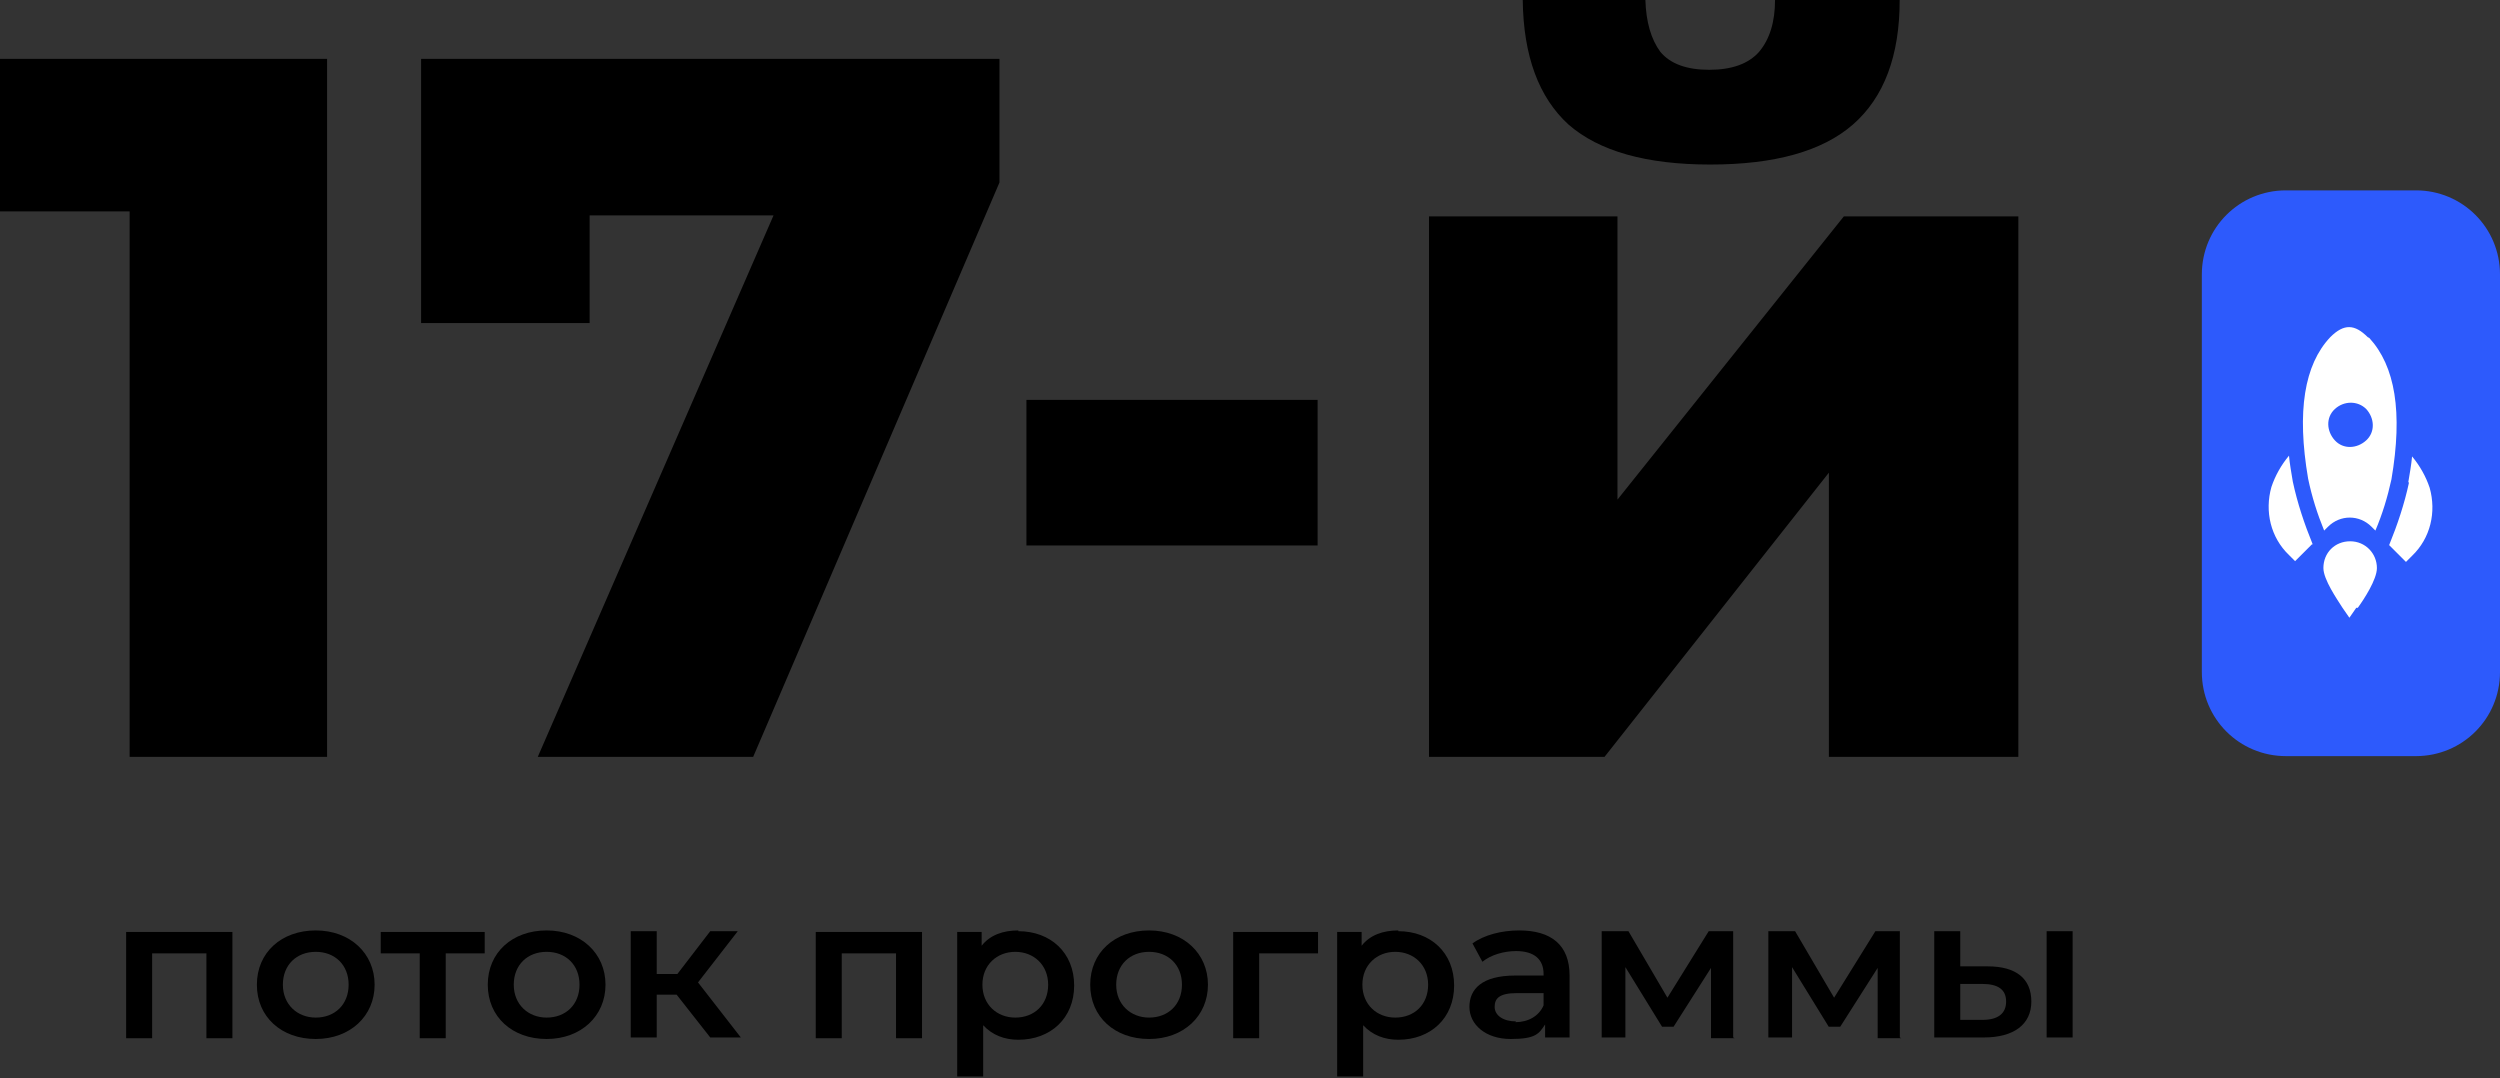 <?xml version="1.0" encoding="UTF-8"?> <svg xmlns="http://www.w3.org/2000/svg" width="327" height="141" viewBox="0 0 327 141" fill="none"><rect x="0" y="0" width="327" height="141" fill="#333333" stroke="none"/><path d="M16.956 99V16.956L28.044 27.652H0V7.696H42.783V99H16.956Z" fill="black"></path><path d="M70.34 99L105.949 17.217L112.862 28.174H66.557L77.123 16.304V42.261H55.079V7.696H130.731V23.87L98.514 99H70.34Z" fill="black"></path><path d="M134.257 71.348V52.304H172.344V71.348H134.257Z" fill="black"></path><path d="M186.913 99V28.304H211.565V65.348L241.174 28.304H264V99H239.217V61.826L209.87 99H186.913ZM223.696 21.522C215.348 21.522 209.174 19.783 205.174 16.304C201.261 12.739 199.261 7.304 199.174 0H215.217C215.304 2.87 215.957 5.13 217.174 6.783C218.478 8.348 220.609 9.13 223.565 9.13C226.522 9.13 228.696 8.348 230.087 6.783C231.478 5.13 232.174 2.87 232.174 0H248.478C248.478 7.304 246.435 12.739 242.348 16.304C238.348 19.783 232.13 21.522 223.696 21.522Z" fill="black"></path><path d="M16.5 121.9V135.8H19.9V124.7H27V135.8H30.4V121.9H16.5Z" fill="black"></path><path d="M41.3 135.9C45.8 135.9 49 132.9 49 128.8C49 124.7 45.8 121.7 41.3 121.7C36.8 121.7 33.6 124.6 33.6 128.8C33.6 133 36.8 135.9 41.3 135.9ZM41.3 133.1C38.9 133.1 37 131.4 37 128.8C37 126.2 38.8 124.5 41.3 124.5C43.8 124.5 45.6 126.2 45.6 128.8C45.6 131.4 43.8 133.1 41.3 133.1Z" fill="black"></path><path d="M63.3 121.9H49.8V124.7H54.9V135.8H58.3V124.7H63.4V121.9H63.3Z" fill="black"></path><path d="M71.5 135.9C76 135.9 79.2 132.9 79.2 128.8C79.2 124.7 76 121.7 71.5 121.7C67 121.7 63.8 124.6 63.8 128.8C63.8 133 67 135.9 71.5 135.9ZM71.5 133.1C69.1 133.1 67.2 131.4 67.2 128.8C67.2 126.2 69 124.5 71.5 124.5C74 124.5 75.8 126.2 75.8 128.8C75.8 131.4 74 133.1 71.5 133.1Z" fill="black"></path><path d="M92.9 135.7H96.9L91.3 128.5L96.5 121.8H92.9L88.6 127.4H85.9V121.8H82.5V135.7H85.9V130.1H88.5L92.9 135.7Z" fill="black"></path><path d="M106.7 121.9V135.8H110.1V124.7H117.2V135.8H120.6V121.9H106.7Z" fill="black"></path><path d="M133.2 121.7C131.2 121.7 129.5 122.3 128.4 123.7V121.9H125.2V140.8H128.6V134.1C129.8 135.4 131.4 136 133.2 136C137.4 136 140.5 133.2 140.5 128.9C140.5 124.6 137.4 121.8 133.2 121.8V121.7ZM132.8 133.1C130.4 133.1 128.5 131.4 128.5 128.8C128.5 126.2 130.4 124.5 132.8 124.5C135.2 124.5 137.1 126.2 137.1 128.8C137.1 131.4 135.3 133.1 132.8 133.1Z" fill="black"></path><path d="M150.3 135.9C154.8 135.9 158 132.9 158 128.8C158 124.7 154.8 121.7 150.3 121.7C145.8 121.7 142.6 124.6 142.6 128.8C142.6 133 145.8 135.9 150.3 135.9ZM150.3 133.1C147.9 133.1 146 131.4 146 128.8C146 126.2 147.8 124.5 150.3 124.5C152.8 124.5 154.6 126.2 154.6 128.8C154.6 131.4 152.8 133.1 150.3 133.1Z" fill="black"></path><path d="M172.4 121.9H161.3V135.8H164.7V124.7H172.4V121.9Z" fill="black"></path><path d="M182.9 121.7C180.9 121.7 179.2 122.3 178.1 123.7V121.9H174.9V140.8H178.3V134.1C179.5 135.4 181.1 136 182.9 136C187.1 136 190.2 133.2 190.2 128.9C190.2 124.6 187.1 121.8 182.9 121.8V121.7ZM182.5 133.1C180.1 133.1 178.2 131.4 178.2 128.8C178.2 126.2 180.1 124.5 182.5 124.5C184.9 124.5 186.8 126.2 186.8 128.8C186.8 131.4 185 133.1 182.5 133.1Z" fill="black"></path><path d="M198.7 121.7C196.4 121.7 194.1 122.3 192.6 123.4L193.9 125.8C195 124.9 196.7 124.4 198.3 124.4C200.7 124.4 201.9 125.5 201.9 127.4V127.6H198.2C193.8 127.6 192.2 129.4 192.2 131.7C192.2 134 194.3 135.9 197.6 135.9C200.9 135.9 201.3 135.2 202.1 134V135.7H205.3V127.6C205.3 123.6 202.9 121.7 198.7 121.7ZM198.3 133.6C196.6 133.6 195.5 132.8 195.5 131.7C195.5 130.6 196.1 129.9 198.4 129.9H201.9V131.5C201.3 132.9 199.9 133.7 198.2 133.7L198.3 133.6Z" fill="black"></path><path d="M226.7 135.7V121.8H223.5L218.1 130.5L213 121.8H209.5V135.7H212.6V126.5L217.4 134.3H218.9L223.8 126.6V135.8H226.9L226.7 135.7Z" fill="black"></path><path d="M248.5 135.7V121.8H245.3L239.9 130.5L234.8 121.8H231.3V135.7H234.4V126.5L239.2 134.3H240.7L245.6 126.6V135.8H248.7L248.5 135.7Z" fill="black"></path><path d="M260.1 126.4H256.4V121.8H253V135.7H259.5C263.4 135.7 265.7 134 265.7 131C265.7 128 263.7 126.4 260 126.4H260.1ZM267.7 135.7H271.1V121.8H267.7V135.7ZM259.3 133.4H256.4V128.7H259.3C261.3 128.7 262.4 129.4 262.4 131C262.4 132.6 261.3 133.4 259.3 133.4Z" fill="black"></path><path fill-rule="evenodd" clip-rule="evenodd" d="M299 24.9H316C322.1 24.9 327 29.8 327 35.9V87.9C327 94 322.1 98.9 316 98.9H299C292.9 98.9 288 94 288 87.9V35.9C288 29.8 292.9 24.9 299 24.9Z" fill="#2D5AFC"></path><path d="M302.4 71.2L300.2 73.4L299.4 72.6C297 70.3 296.2 66.9 297.1 63.7C297.6 62.2 298.4 60.8 299.4 59.6C299.5 60.7 299.7 61.8 299.9 63C300.5 65.8 301.4 68.5 302.5 71.2H302.4ZM315.1 63.1C314.5 65.9 313.6 68.6 312.5 71.3L314.7 73.5L315.5 72.7C317.9 70.4 318.7 67 317.8 63.8C317.3 62.3 316.5 60.9 315.5 59.7C315.4 60.8 315.2 61.9 315 63.1H315.1ZM309.9 44.2C313.3 47.9 314.3 53.9 312.8 62.7C312.3 65 311.6 67.3 310.7 69.4L310.2 68.9C308.6 67.3 306.1 67.3 304.5 68.9L304 69.4C303.1 67.2 302.4 65 301.9 62.6C300.4 53.8 301.4 47.7 304.8 44.1C306.6 42.3 308 42.4 309.7 44.1L309.9 44.2ZM309.5 53.5C308.4 52.4 306.6 52.4 305.4 53.5C304.2 54.6 304.3 56.4 305.4 57.6C306.5 58.8 308.3 58.7 309.5 57.6C310.7 56.5 310.6 54.7 309.5 53.5ZM308.4 79.5C309.2 78.4 310.9 75.8 310.9 74.3C310.9 72.4 309.4 70.8 307.4 70.8C305.4 70.8 303.9 72.3 303.9 74.3C303.9 75.8 305.7 78.4 306.4 79.5L307.3 80.8L308.2 79.5H308.4Z" fill="white"></path></svg> 